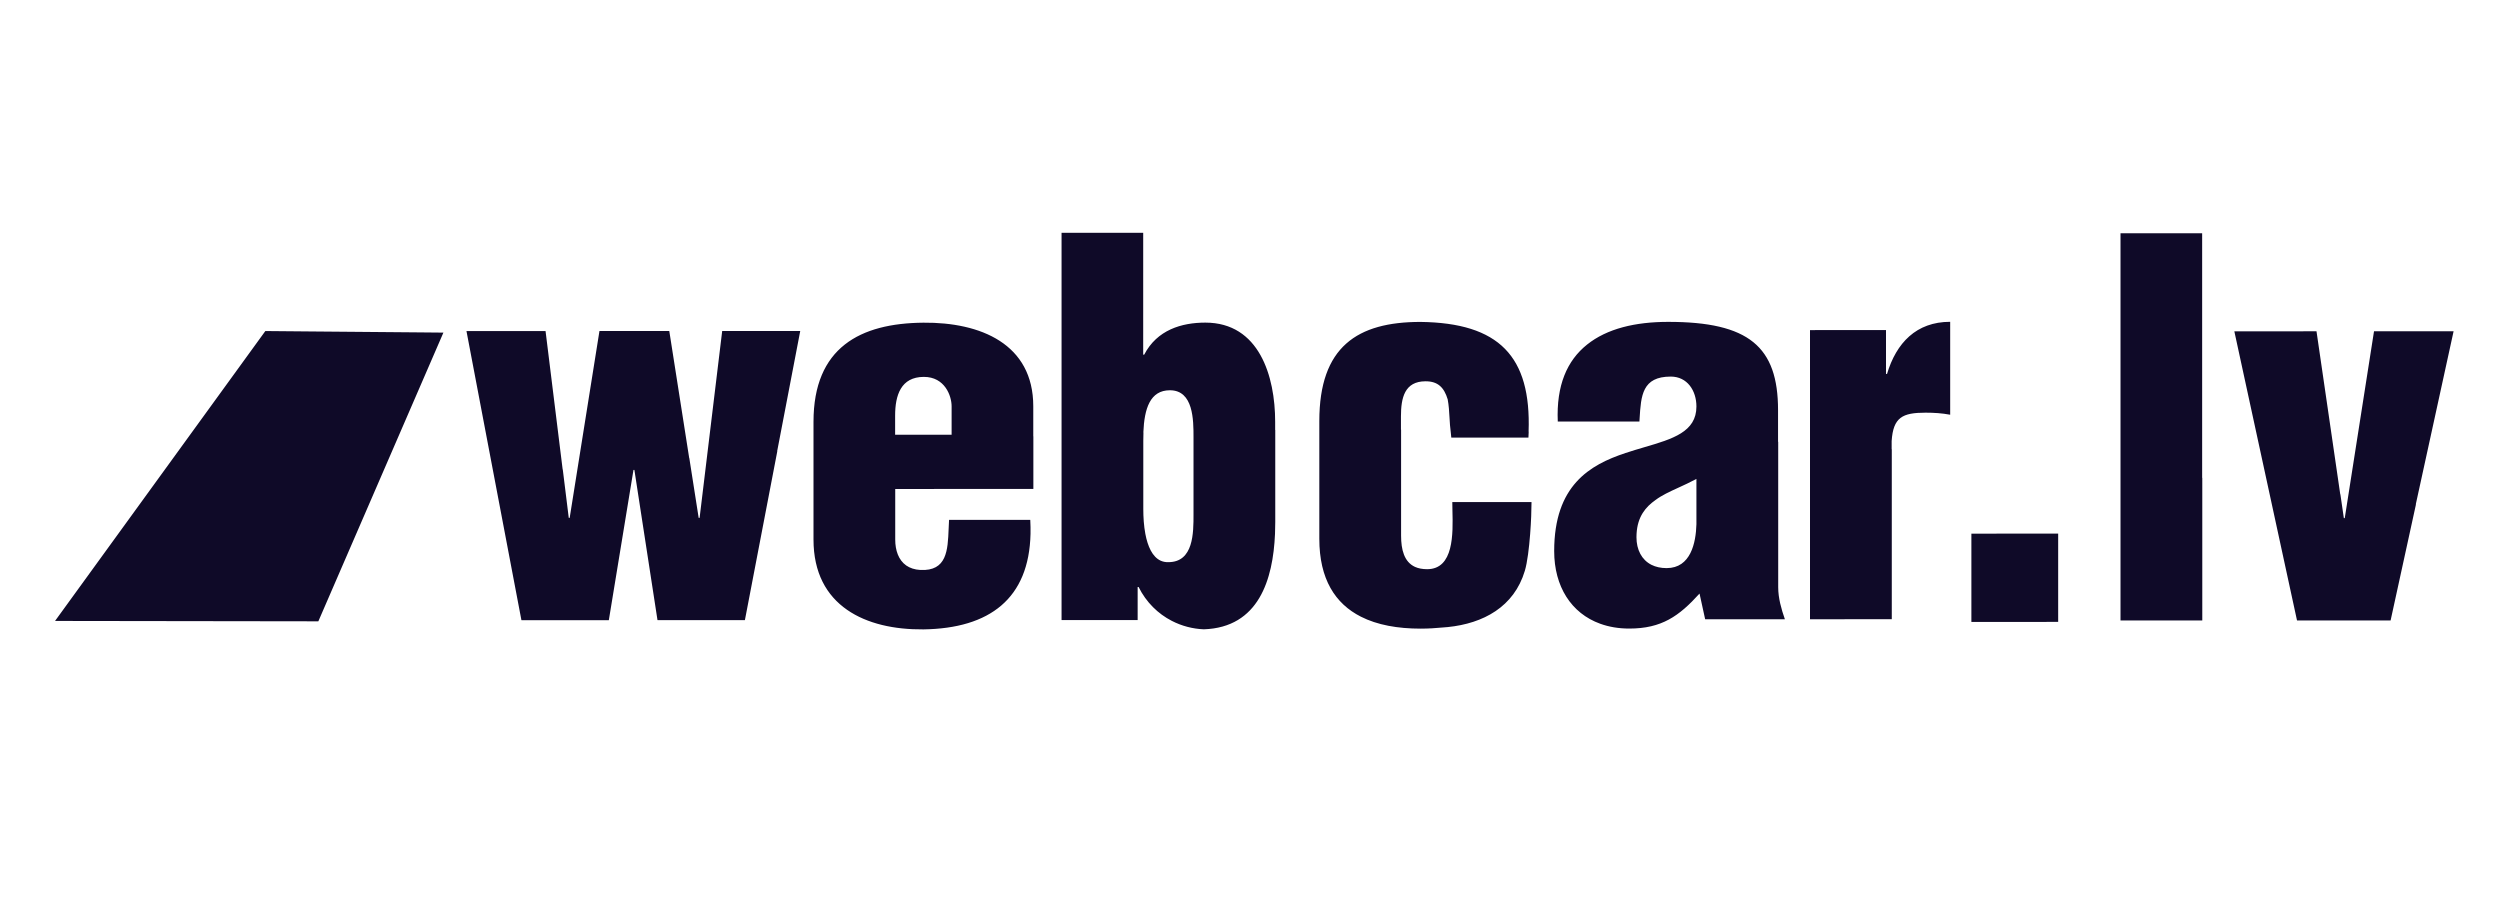 <svg width="220" height="80" viewBox="0 0 220 80" fill="none" xmlns="http://www.w3.org/2000/svg">
<path fill-rule="evenodd" clip-rule="evenodd" d="M61.565 45.573H61.483L60.659 40.31L60.65 40.311L58.897 29.13L52.752 29.13L50.131 45.575H50.051L49.524 41.312L49.514 41.313L48.008 29.131L41.049 29.132L45.884 54.57L45.894 54.57L45.895 54.576L53.577 54.575L54.824 46.974L55.746 41.355H55.826L57.859 54.568L57.868 54.568L57.869 54.574L65.551 54.572L67.008 46.975L68.403 39.704L68.391 39.705L70.421 29.126L63.553 29.128L61.565 45.573ZM90.656 45.747L90.656 45.753L90.664 45.753C90.687 46.177 90.694 46.584 90.686 46.977C90.558 52.67 87.098 55.3 81.266 55.386C78.712 55.41 76.313 54.896 74.544 53.664C72.74 52.412 71.588 50.414 71.588 47.478V37.121C71.588 30.58 75.7 28.443 81.258 28.396C86.273 28.35 90.928 30.257 90.928 35.754V38.396L90.936 38.396V43.027L78.78 43.03V46.976V47.482C78.78 48.435 79.07 49.283 79.746 49.761C80.069 49.986 80.479 50.128 80.986 50.157C83.33 50.275 83.404 48.429 83.48 46.531C83.49 46.27 83.5 46.007 83.517 45.749L90.656 45.747ZM83.742 35.754V38.254H78.771V36.573C78.771 34.801 79.268 33.166 81.302 33.166C83.155 33.166 83.742 34.847 83.742 35.754ZM100.691 31.208H100.601L100.602 20.488L93.417 20.489V54.56L93.426 54.56V54.565L100.113 54.563V51.656H100.196C100.873 53.014 101.911 54.013 103.109 54.631C103.992 55.089 104.963 55.341 105.942 55.379C110.763 55.212 112.028 51.01 112.201 46.979C112.216 46.627 112.223 46.276 112.223 45.929V37.834L112.214 37.834V37.111C112.214 33.113 110.813 28.39 106.068 28.39C103.989 28.391 101.821 29.027 100.691 31.208ZM100.79 46.978C100.997 48.078 101.406 49.007 102.142 49.342C102.341 49.431 102.565 49.477 102.815 49.47C105.037 49.47 105.032 46.893 105.029 45.242L105.029 45.063V38.476C105.029 36.977 105.029 34.342 102.951 34.343C101.207 34.343 100.7 35.954 100.615 38.058L100.624 38.058C100.614 38.299 100.61 38.547 100.61 38.8V44.796C100.61 45.52 100.66 46.282 100.79 46.978ZM127.668 38.05L127.713 38.505L127.723 38.505L127.724 38.511L134.502 38.509C134.512 38.331 134.52 38.157 134.526 37.984L134.516 37.984C134.754 31.354 131.918 28.416 125.002 28.329C119.444 28.331 116.1 30.512 116.1 37.054V47.411C116.1 50.961 117.497 53.122 119.758 54.267C121.202 55.002 123.001 55.32 125.014 55.32C125.801 55.319 126.35 55.271 126.851 55.227C127.04 55.211 127.223 55.195 127.409 55.182C130.526 54.863 133.237 53.409 134.186 50.229C134.406 49.493 134.559 48.227 134.654 46.982C134.736 45.922 134.774 44.877 134.774 44.188L134.762 44.188V44.182L127.803 44.183C127.803 44.407 127.809 44.659 127.815 44.93V44.93C127.866 46.972 127.942 50.088 125.588 50.089C125.164 50.089 124.813 50.018 124.524 49.888C123.562 49.449 123.296 48.362 123.296 47.142V46.981V37.812L123.284 37.812V36.643C123.284 35.008 123.601 33.553 125.453 33.553C126.538 33.553 127.08 34.098 127.397 35.142C127.497 35.673 127.528 36.217 127.558 36.759V36.759C127.583 37.194 127.608 37.626 127.668 38.05ZM149.559 52.233C147.756 54.226 146.22 55.313 143.377 55.314C142.438 55.314 141.581 55.166 140.818 54.889C138.269 53.97 136.768 51.611 136.768 48.497C136.768 42.727 139.886 40.909 143.049 39.864C143.609 39.676 144.169 39.512 144.711 39.352C147.187 38.626 149.285 38.01 149.285 35.773C149.285 34.365 148.472 33.139 147.026 33.139C144.51 33.14 144.408 34.812 144.285 36.834C144.28 36.92 144.275 37.006 144.269 37.093L137.084 37.094C136.949 33.914 137.898 31.733 139.66 30.325C141.421 28.916 143.907 28.325 146.799 28.325C153.893 28.323 156.468 30.503 156.468 36.091V38.877L156.482 38.877V46.984V51.677C156.482 52.631 156.753 53.585 157.069 54.493L150.065 54.495L150.064 54.49L150.052 54.49L149.559 52.233ZM147.696 42.917L147.695 42.917L147.695 42.917C146.917 43.274 146.232 43.588 145.682 44.003C144.83 44.603 144.1 45.444 144.017 46.983C144.012 47.077 144.009 47.174 144.009 47.275C144.009 48.379 144.468 49.265 145.323 49.702C145.697 49.891 146.145 49.994 146.664 49.994C148.787 49.993 149.239 47.767 149.285 46.132V42.147C148.724 42.445 148.191 42.69 147.696 42.917ZM165.968 32.909V29.047L159.28 29.049V54.487L159.292 54.487V54.493L166.477 54.492V46.985V39.529L166.465 39.528V38.814C166.601 36.724 167.414 36.315 169.448 36.315C170.171 36.315 170.893 36.359 171.616 36.496V28.319C168.633 28.319 166.871 30.182 166.058 32.909H165.968ZM193.789 20.526L186.605 20.527V54.599L186.616 54.599V54.604L193.801 54.602V46.988V42.05L193.789 42.049V20.526ZM205.942 43.5L205.954 43.501L205.958 43.532L206.259 45.598H206.338L208.913 29.154L215.916 29.152L212.591 44.373L212.605 44.375L212.59 44.443L212.591 44.444L212.035 46.991L210.373 54.599L202.149 54.6L202.148 54.594L202.136 54.594L196.622 29.156L203.852 29.154L205.942 43.5ZM173.482 46.96L181.119 46.959V47.242V54.727L173.482 54.728V47.241V46.96ZM27.344 29.168L37.002 29.251L39.02 29.27L28.014 54.676L4.844 54.643L23.35 29.132L27.344 29.168Z" fill="#0F0A28"/>
</svg>
